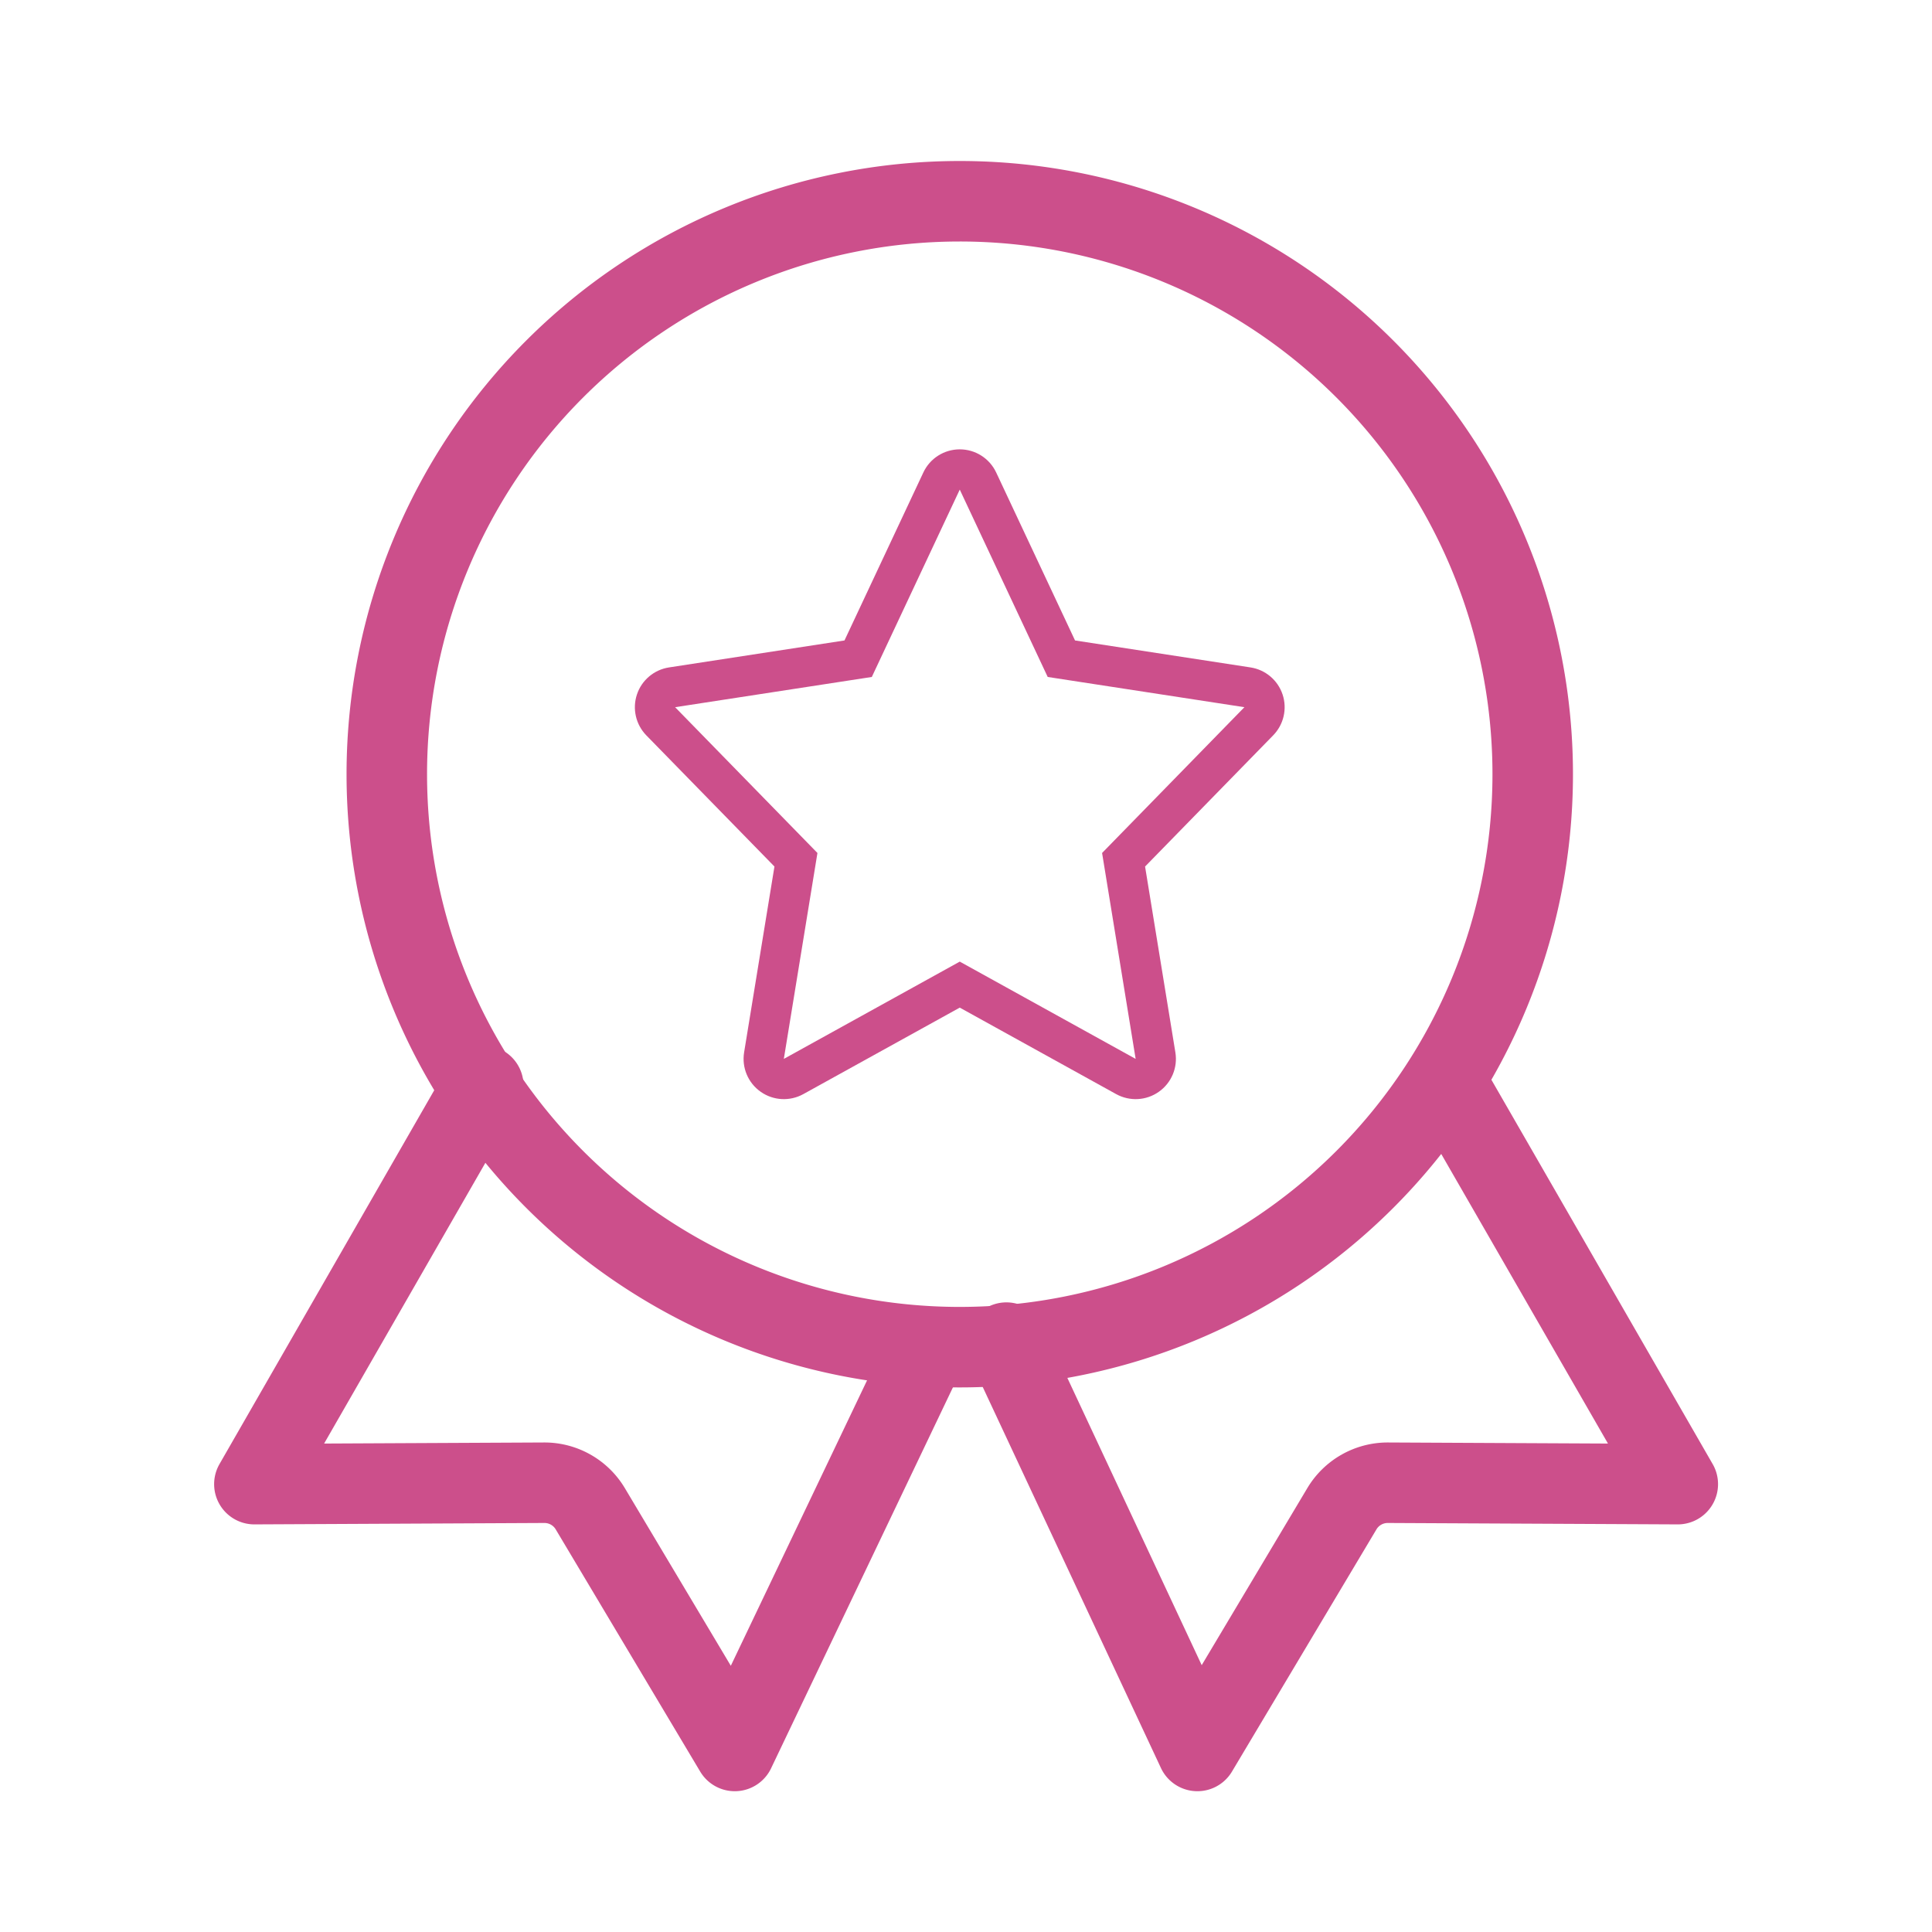 <svg xmlns="http://www.w3.org/2000/svg" width="48" height="48" viewBox="0 0 48 48">
  <g id="Best-sellers-icon" transform="translate(187 1040)">
    <rect id="Rectangle_4" data-name="Rectangle 4" width="48" height="48" transform="translate(-187 -1040)" fill="#fff"/>
    <g id="Best-sellers" transform="translate(-18.68 166.473)">
      <path id="Path_2" data-name="Path 2" d="M37.471,16.485A14.235,14.235,0,1,1,23.235,2.25,14.235,14.235,0,0,1,37.471,16.485Z" transform="translate(-167.711 -1203.723)" fill="none" stroke="#CC4F8B" stroke-linecap="round" stroke-linejoin="round" stroke-width="2"/>
      <path id="Path_3" data-name="Path 3" d="M9.062,19.728l-5.687,9.9,7.2-.035a1.326,1.326,0,0,1,1.145.646l3.59,6.018,4.615-9.668" transform="translate(-165.375 -1199.228)" fill="none" stroke="#CC4F8B" stroke-linecap="round" stroke-linejoin="round" stroke-width="2"/>
      <path id="Path_4" data-name="Path 4" d="M29.475,19.728l5.7,9.9-7.2-.035a1.326,1.326,0,0,0-1.145.646l-3.59,6.018L18.495,26.112" transform="translate(-161.811 -1199.228)" fill="none" stroke="#CC4F8B" stroke-linecap="round" stroke-linejoin="round" stroke-width="2"/>
      <g id="Icon_feather-star" data-name="Icon feather-star" transform="translate(-154.547 -1197.309)" fill="none" stroke-linecap="round" stroke-linejoin="round">
        <path d="M10.072,3l2.185,4.655,4.887.751-3.536,3.621.834,5.116-4.37-2.417L5.7,17.144l.834-5.116L3,8.406l4.887-.751Z" stroke="none"/>
        <path d="M 10.072 3 L 7.887 7.655 L 3 8.406 L 6.536 12.028 L 5.701 17.144 L 10.072 14.727 L 14.442 17.144 L 13.608 12.028 L 17.144 8.406 L 12.257 7.655 L 10.072 3 M 10.072 2 C 10.46 2 10.812 2.224 10.977 2.575 L 12.936 6.748 L 17.296 7.418 C 17.666 7.475 17.973 7.734 18.092 8.089 C 18.211 8.445 18.121 8.837 17.859 9.105 L 14.676 12.365 L 15.429 16.983 C 15.491 17.361 15.331 17.741 15.018 17.961 C 14.705 18.182 14.294 18.204 13.958 18.019 L 10.072 15.87 L 6.185 18.019 C 5.85 18.204 5.439 18.182 5.126 17.961 C 4.812 17.741 4.653 17.361 4.714 16.983 L 5.468 12.365 L 2.284 9.105 C 2.023 8.837 1.933 8.445 2.052 8.089 C 2.17 7.734 2.478 7.475 2.848 7.418 L 7.208 6.748 L 9.167 2.575 C 9.331 2.224 9.684 2 10.072 2 Z" stroke="none" fill="#CC4F8B"/>
      </g>
    </g>
  </g>
</svg>
